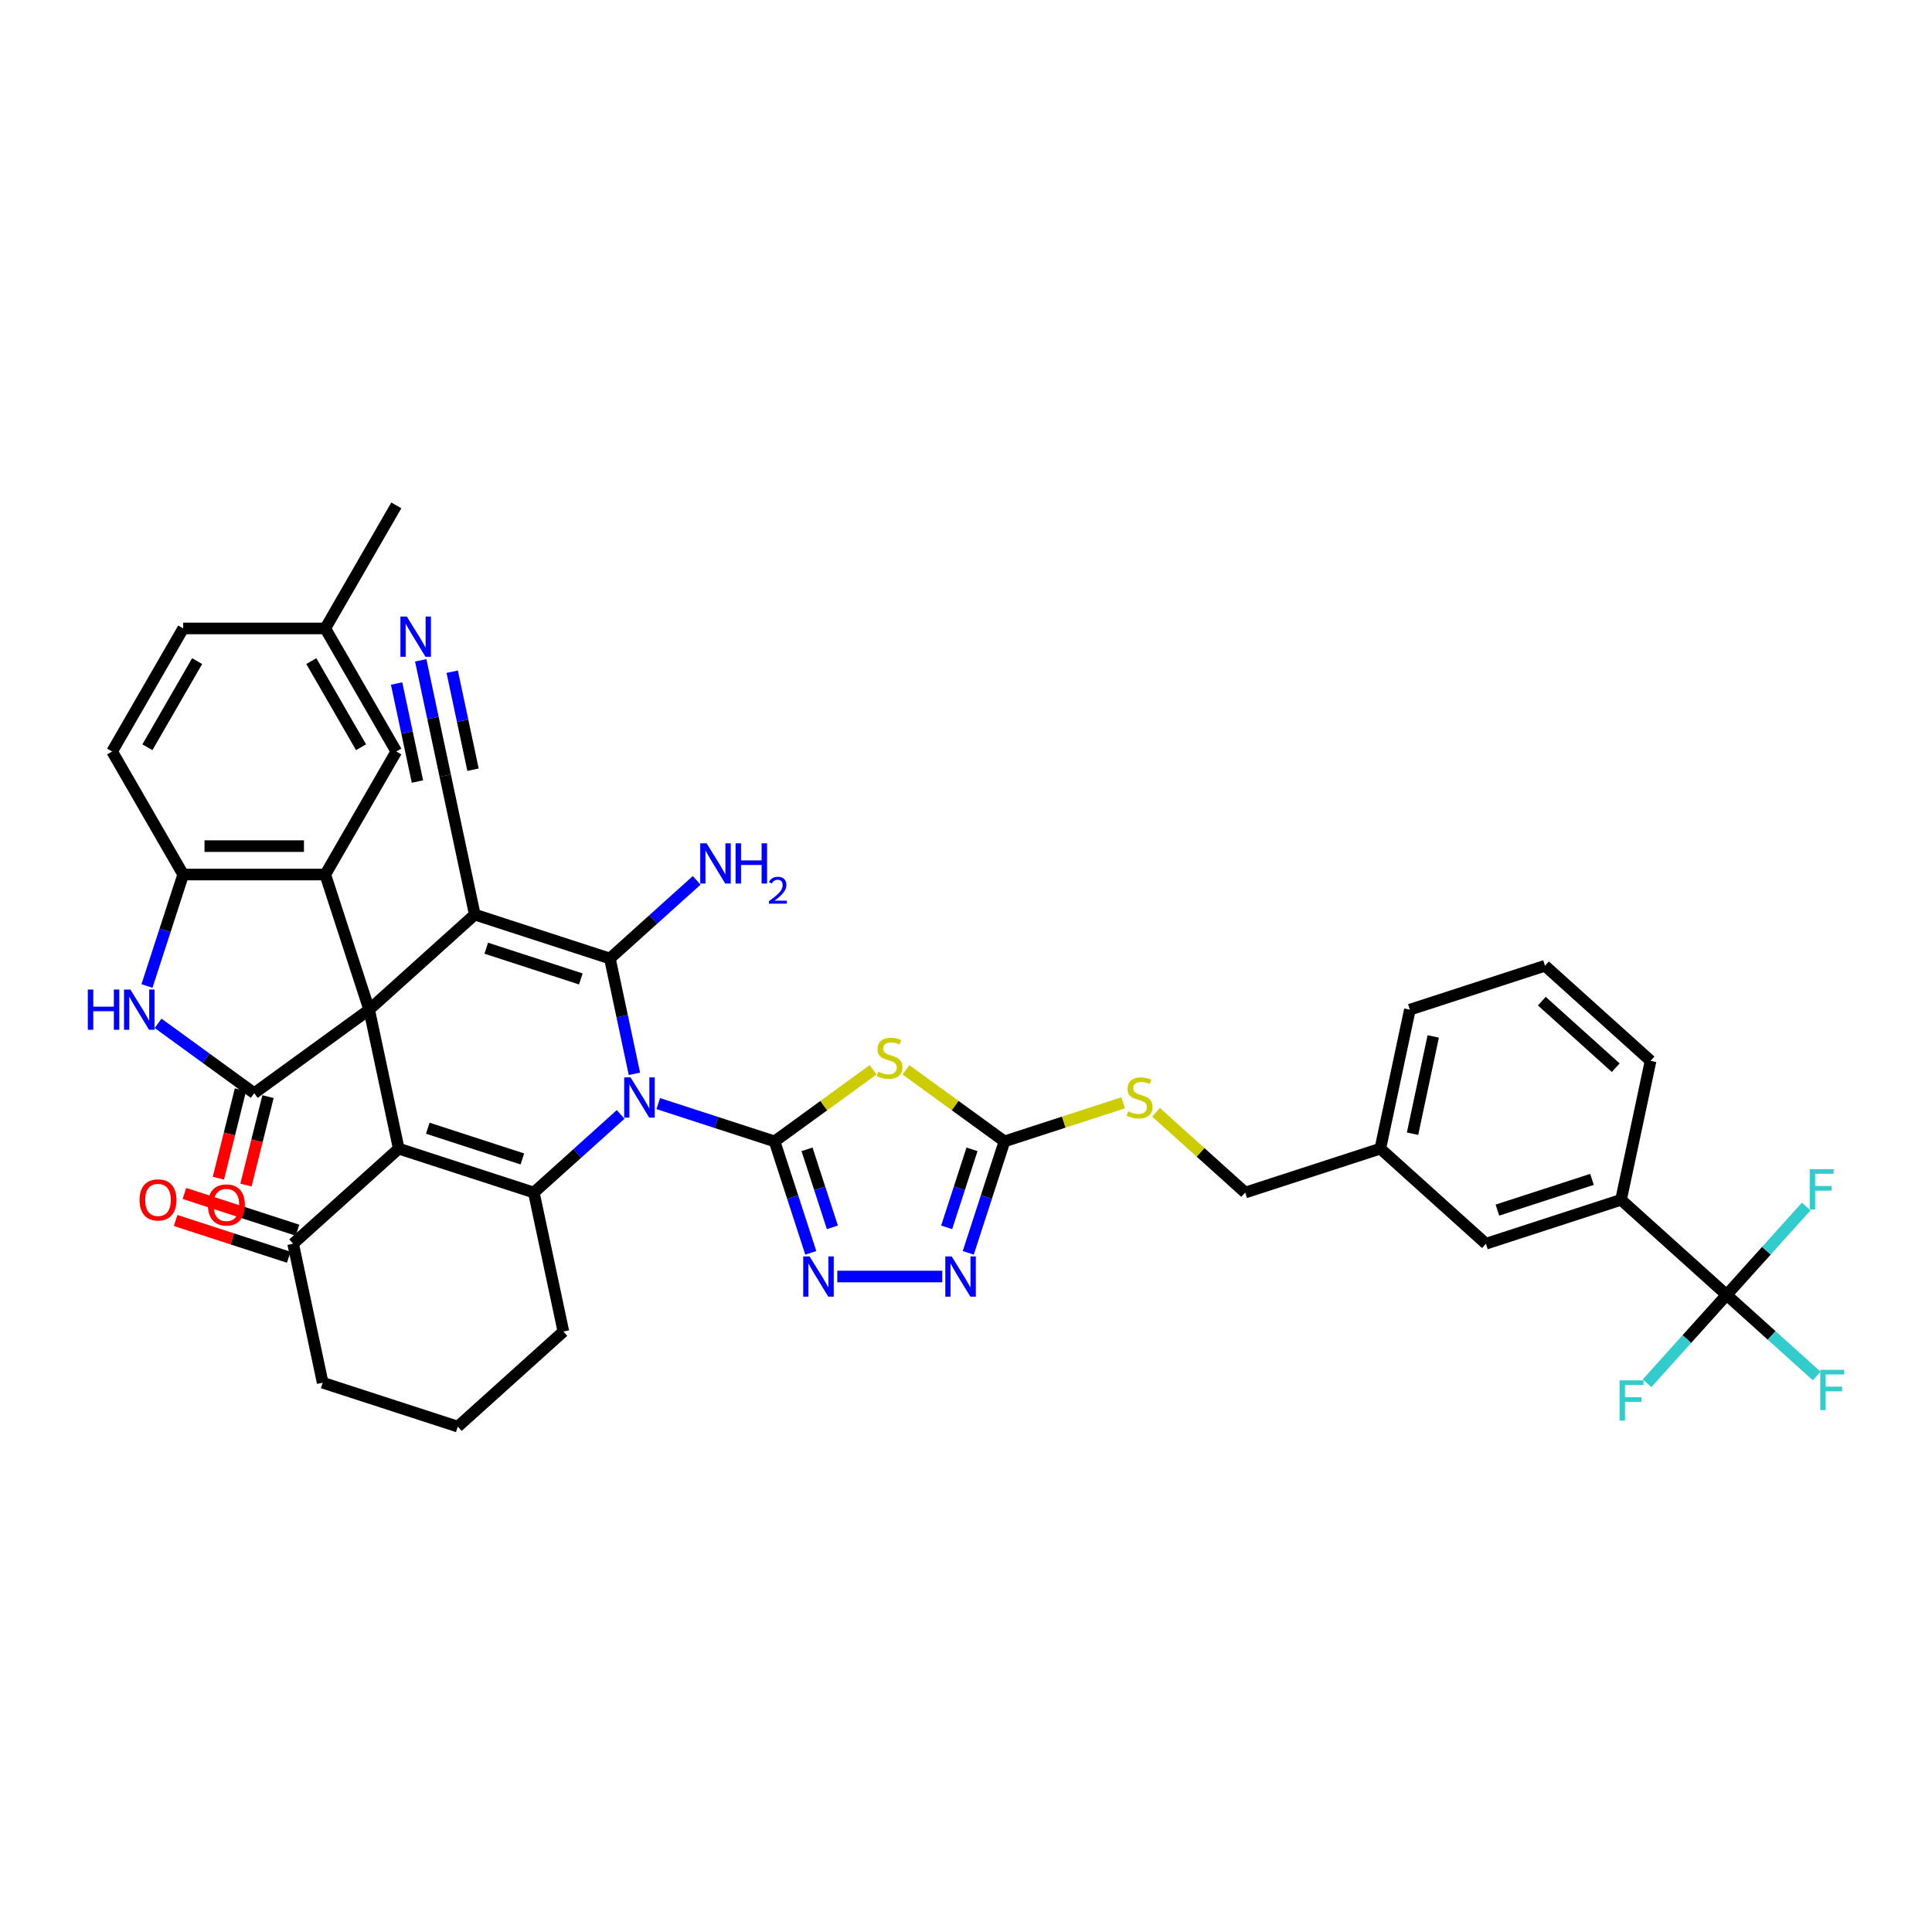 <?xml version='1.0' encoding='iso-8859-1'?>
<svg version='1.1' baseProfile='full'
              xmlns='http://www.w3.org/2000/svg'
                      xmlns:rdkit='http://www.rdkit.org/xml'
                      xmlns:xlink='http://www.w3.org/1999/xlink'
                  xml:space='preserve'
width='1000px' height='1000px' viewBox='0 0 1000 1000'>
<!-- END OF HEADER -->
<rect style='opacity:1.0;fill:#FFFFFF;stroke:none' width='1000' height='1000' x='0' y='0'> </rect>
<path class='bond-2' d='M 328.369,555.803 L 322.026,525.961' style='fill:none;fill-rule:evenodd;stroke:#0000FF;stroke-width:6px;stroke-linecap:butt;stroke-linejoin:miter;stroke-opacity:1' />
<path class='bond-2' d='M 322.026,525.961 L 315.683,496.119' style='fill:none;fill-rule:evenodd;stroke:#000000;stroke-width:6px;stroke-linecap:butt;stroke-linejoin:miter;stroke-opacity:1' />
<path class='bond-3' d='M 340.71,571.219 L 370.813,581' style='fill:none;fill-rule:evenodd;stroke:#0000FF;stroke-width:6px;stroke-linecap:butt;stroke-linejoin:miter;stroke-opacity:1' />
<path class='bond-3' d='M 370.813,581 L 400.917,590.781' style='fill:none;fill-rule:evenodd;stroke:#000000;stroke-width:6px;stroke-linecap:butt;stroke-linejoin:miter;stroke-opacity:1' />
<path class='bond-5' d='M 321.236,576.822 L 298.778,597.043' style='fill:none;fill-rule:evenodd;stroke:#0000FF;stroke-width:6px;stroke-linecap:butt;stroke-linejoin:miter;stroke-opacity:1' />
<path class='bond-5' d='M 298.778,597.043 L 276.32,617.265' style='fill:none;fill-rule:evenodd;stroke:#000000;stroke-width:6px;stroke-linecap:butt;stroke-linejoin:miter;stroke-opacity:1' />
<path class='bond-0' d='M 191.086,522.603 L 206.377,594.539' style='fill:none;fill-rule:evenodd;stroke:#000000;stroke-width:6px;stroke-linecap:butt;stroke-linejoin:miter;stroke-opacity:1' />
<path class='bond-6' d='M 191.086,522.603 L 131.589,565.83' style='fill:none;fill-rule:evenodd;stroke:#000000;stroke-width:6px;stroke-linecap:butt;stroke-linejoin:miter;stroke-opacity:1' />
<path class='bond-8' d='M 191.086,522.603 L 168.361,452.66' style='fill:none;fill-rule:evenodd;stroke:#000000;stroke-width:6px;stroke-linecap:butt;stroke-linejoin:miter;stroke-opacity:1' />
<path class='bond-40' d='M 191.086,522.603 L 245.739,473.393' style='fill:none;fill-rule:evenodd;stroke:#000000;stroke-width:6px;stroke-linecap:butt;stroke-linejoin:miter;stroke-opacity:1' />
<path class='bond-1' d='M 245.739,473.393 L 315.683,496.119' style='fill:none;fill-rule:evenodd;stroke:#000000;stroke-width:6px;stroke-linecap:butt;stroke-linejoin:miter;stroke-opacity:1' />
<path class='bond-1' d='M 251.686,490.791 L 300.646,506.699' style='fill:none;fill-rule:evenodd;stroke:#000000;stroke-width:6px;stroke-linecap:butt;stroke-linejoin:miter;stroke-opacity:1' />
<path class='bond-15' d='M 245.739,473.393 L 230.449,401.458' style='fill:none;fill-rule:evenodd;stroke:#000000;stroke-width:6px;stroke-linecap:butt;stroke-linejoin:miter;stroke-opacity:1' />
<path class='bond-21' d='M 315.683,496.119 L 338.141,475.898' style='fill:none;fill-rule:evenodd;stroke:#000000;stroke-width:6px;stroke-linecap:butt;stroke-linejoin:miter;stroke-opacity:1' />
<path class='bond-21' d='M 338.141,475.898 L 360.599,455.677' style='fill:none;fill-rule:evenodd;stroke:#0000FF;stroke-width:6px;stroke-linecap:butt;stroke-linejoin:miter;stroke-opacity:1' />
<path class='bond-7' d='M 400.917,590.781 L 426.407,572.261' style='fill:none;fill-rule:evenodd;stroke:#000000;stroke-width:6px;stroke-linecap:butt;stroke-linejoin:miter;stroke-opacity:1' />
<path class='bond-7' d='M 426.407,572.261 L 451.898,553.741' style='fill:none;fill-rule:evenodd;stroke:#CCCC00;stroke-width:6px;stroke-linecap:butt;stroke-linejoin:miter;stroke-opacity:1' />
<path class='bond-9' d='M 400.917,590.781 L 410.289,619.626' style='fill:none;fill-rule:evenodd;stroke:#000000;stroke-width:6px;stroke-linecap:butt;stroke-linejoin:miter;stroke-opacity:1' />
<path class='bond-9' d='M 410.289,619.626 L 419.662,648.472' style='fill:none;fill-rule:evenodd;stroke:#0000FF;stroke-width:6px;stroke-linecap:butt;stroke-linejoin:miter;stroke-opacity:1' />
<path class='bond-9' d='M 417.717,594.889 L 424.278,615.081' style='fill:none;fill-rule:evenodd;stroke:#000000;stroke-width:6px;stroke-linecap:butt;stroke-linejoin:miter;stroke-opacity:1' />
<path class='bond-9' d='M 424.278,615.081 L 430.838,635.273' style='fill:none;fill-rule:evenodd;stroke:#0000FF;stroke-width:6px;stroke-linecap:butt;stroke-linejoin:miter;stroke-opacity:1' />
<path class='bond-4' d='M 206.377,594.539 L 276.32,617.265' style='fill:none;fill-rule:evenodd;stroke:#000000;stroke-width:6px;stroke-linecap:butt;stroke-linejoin:miter;stroke-opacity:1' />
<path class='bond-4' d='M 221.414,583.959 L 270.374,599.867' style='fill:none;fill-rule:evenodd;stroke:#000000;stroke-width:6px;stroke-linecap:butt;stroke-linejoin:miter;stroke-opacity:1' />
<path class='bond-16' d='M 206.377,594.539 L 151.724,643.748' style='fill:none;fill-rule:evenodd;stroke:#000000;stroke-width:6px;stroke-linecap:butt;stroke-linejoin:miter;stroke-opacity:1' />
<path class='bond-29' d='M 276.32,617.265 L 291.611,689.2' style='fill:none;fill-rule:evenodd;stroke:#000000;stroke-width:6px;stroke-linecap:butt;stroke-linejoin:miter;stroke-opacity:1' />
<path class='bond-10' d='M 131.589,565.83 L 106.709,547.754' style='fill:none;fill-rule:evenodd;stroke:#000000;stroke-width:6px;stroke-linecap:butt;stroke-linejoin:miter;stroke-opacity:1' />
<path class='bond-10' d='M 106.709,547.754 L 81.829,529.677' style='fill:none;fill-rule:evenodd;stroke:#0000FF;stroke-width:6px;stroke-linecap:butt;stroke-linejoin:miter;stroke-opacity:1' />
<path class='bond-19' d='M 124.453,564.051 L 118.745,586.94' style='fill:none;fill-rule:evenodd;stroke:#000000;stroke-width:6px;stroke-linecap:butt;stroke-linejoin:miter;stroke-opacity:1' />
<path class='bond-19' d='M 118.745,586.94 L 113.037,609.83' style='fill:none;fill-rule:evenodd;stroke:#FF0000;stroke-width:6px;stroke-linecap:butt;stroke-linejoin:miter;stroke-opacity:1' />
<path class='bond-19' d='M 138.725,567.61 L 133.017,590.499' style='fill:none;fill-rule:evenodd;stroke:#000000;stroke-width:6px;stroke-linecap:butt;stroke-linejoin:miter;stroke-opacity:1' />
<path class='bond-19' d='M 133.017,590.499 L 127.308,613.389' style='fill:none;fill-rule:evenodd;stroke:#FF0000;stroke-width:6px;stroke-linecap:butt;stroke-linejoin:miter;stroke-opacity:1' />
<path class='bond-11' d='M 468.93,553.741 L 494.421,572.261' style='fill:none;fill-rule:evenodd;stroke:#CCCC00;stroke-width:6px;stroke-linecap:butt;stroke-linejoin:miter;stroke-opacity:1' />
<path class='bond-11' d='M 494.421,572.261 L 519.911,590.781' style='fill:none;fill-rule:evenodd;stroke:#000000;stroke-width:6px;stroke-linecap:butt;stroke-linejoin:miter;stroke-opacity:1' />
<path class='bond-13' d='M 168.361,452.66 L 94.818,452.66' style='fill:none;fill-rule:evenodd;stroke:#000000;stroke-width:6px;stroke-linecap:butt;stroke-linejoin:miter;stroke-opacity:1' />
<path class='bond-13' d='M 157.329,437.951 L 105.849,437.951' style='fill:none;fill-rule:evenodd;stroke:#000000;stroke-width:6px;stroke-linecap:butt;stroke-linejoin:miter;stroke-opacity:1' />
<path class='bond-20' d='M 168.361,452.66 L 205.132,388.97' style='fill:none;fill-rule:evenodd;stroke:#000000;stroke-width:6px;stroke-linecap:butt;stroke-linejoin:miter;stroke-opacity:1' />
<path class='bond-12' d='M 433.38,660.724 L 487.692,660.724' style='fill:none;fill-rule:evenodd;stroke:#0000FF;stroke-width:6px;stroke-linecap:butt;stroke-linejoin:miter;stroke-opacity:1' />
<path class='bond-43' d='M 76.073,510.351 L 85.445,481.505' style='fill:none;fill-rule:evenodd;stroke:#0000FF;stroke-width:6px;stroke-linecap:butt;stroke-linejoin:miter;stroke-opacity:1' />
<path class='bond-43' d='M 85.445,481.505 L 94.818,452.66' style='fill:none;fill-rule:evenodd;stroke:#000000;stroke-width:6px;stroke-linecap:butt;stroke-linejoin:miter;stroke-opacity:1' />
<path class='bond-22' d='M 519.911,590.781 L 550.625,580.801' style='fill:none;fill-rule:evenodd;stroke:#000000;stroke-width:6px;stroke-linecap:butt;stroke-linejoin:miter;stroke-opacity:1' />
<path class='bond-22' d='M 550.625,580.801 L 581.338,570.822' style='fill:none;fill-rule:evenodd;stroke:#CCCC00;stroke-width:6px;stroke-linecap:butt;stroke-linejoin:miter;stroke-opacity:1' />
<path class='bond-41' d='M 519.911,590.781 L 510.539,619.626' style='fill:none;fill-rule:evenodd;stroke:#000000;stroke-width:6px;stroke-linecap:butt;stroke-linejoin:miter;stroke-opacity:1' />
<path class='bond-41' d='M 510.539,619.626 L 501.166,648.472' style='fill:none;fill-rule:evenodd;stroke:#0000FF;stroke-width:6px;stroke-linecap:butt;stroke-linejoin:miter;stroke-opacity:1' />
<path class='bond-41' d='M 503.111,594.889 L 496.55,615.081' style='fill:none;fill-rule:evenodd;stroke:#000000;stroke-width:6px;stroke-linecap:butt;stroke-linejoin:miter;stroke-opacity:1' />
<path class='bond-41' d='M 496.55,615.081 L 489.989,635.273' style='fill:none;fill-rule:evenodd;stroke:#0000FF;stroke-width:6px;stroke-linecap:butt;stroke-linejoin:miter;stroke-opacity:1' />
<path class='bond-24' d='M 94.818,452.66 L 58.046,388.97' style='fill:none;fill-rule:evenodd;stroke:#000000;stroke-width:6px;stroke-linecap:butt;stroke-linejoin:miter;stroke-opacity:1' />
<path class='bond-14' d='M 893.7,670.232 L 839.047,621.022' style='fill:none;fill-rule:evenodd;stroke:#000000;stroke-width:6px;stroke-linecap:butt;stroke-linejoin:miter;stroke-opacity:1' />
<path class='bond-26' d='M 893.7,670.232 L 917.011,691.222' style='fill:none;fill-rule:evenodd;stroke:#000000;stroke-width:6px;stroke-linecap:butt;stroke-linejoin:miter;stroke-opacity:1' />
<path class='bond-26' d='M 917.011,691.222 L 940.322,712.211' style='fill:none;fill-rule:evenodd;stroke:#33CCCC;stroke-width:6px;stroke-linecap:butt;stroke-linejoin:miter;stroke-opacity:1' />
<path class='bond-27' d='M 893.7,670.232 L 873.111,693.099' style='fill:none;fill-rule:evenodd;stroke:#000000;stroke-width:6px;stroke-linecap:butt;stroke-linejoin:miter;stroke-opacity:1' />
<path class='bond-27' d='M 873.111,693.099 L 852.521,715.966' style='fill:none;fill-rule:evenodd;stroke:#33CCCC;stroke-width:6px;stroke-linecap:butt;stroke-linejoin:miter;stroke-opacity:1' />
<path class='bond-28' d='M 893.7,670.232 L 914.29,647.365' style='fill:none;fill-rule:evenodd;stroke:#000000;stroke-width:6px;stroke-linecap:butt;stroke-linejoin:miter;stroke-opacity:1' />
<path class='bond-28' d='M 914.29,647.365 L 934.879,624.498' style='fill:none;fill-rule:evenodd;stroke:#33CCCC;stroke-width:6px;stroke-linecap:butt;stroke-linejoin:miter;stroke-opacity:1' />
<path class='bond-17' d='M 230.449,401.458 L 224.106,371.616' style='fill:none;fill-rule:evenodd;stroke:#000000;stroke-width:6px;stroke-linecap:butt;stroke-linejoin:miter;stroke-opacity:1' />
<path class='bond-17' d='M 224.106,371.616 L 217.763,341.774' style='fill:none;fill-rule:evenodd;stroke:#0000FF;stroke-width:6px;stroke-linecap:butt;stroke-linejoin:miter;stroke-opacity:1' />
<path class='bond-17' d='M 244.836,398.399 L 239.445,373.034' style='fill:none;fill-rule:evenodd;stroke:#000000;stroke-width:6px;stroke-linecap:butt;stroke-linejoin:miter;stroke-opacity:1' />
<path class='bond-17' d='M 239.445,373.034 L 234.053,347.669' style='fill:none;fill-rule:evenodd;stroke:#0000FF;stroke-width:6px;stroke-linecap:butt;stroke-linejoin:miter;stroke-opacity:1' />
<path class='bond-17' d='M 216.062,404.516 L 210.67,379.15' style='fill:none;fill-rule:evenodd;stroke:#000000;stroke-width:6px;stroke-linecap:butt;stroke-linejoin:miter;stroke-opacity:1' />
<path class='bond-17' d='M 210.67,379.15 L 205.279,353.785' style='fill:none;fill-rule:evenodd;stroke:#0000FF;stroke-width:6px;stroke-linecap:butt;stroke-linejoin:miter;stroke-opacity:1' />
<path class='bond-25' d='M 153.997,636.754 L 124.724,627.243' style='fill:none;fill-rule:evenodd;stroke:#000000;stroke-width:6px;stroke-linecap:butt;stroke-linejoin:miter;stroke-opacity:1' />
<path class='bond-25' d='M 124.724,627.243 L 95.452,617.732' style='fill:none;fill-rule:evenodd;stroke:#FF0000;stroke-width:6px;stroke-linecap:butt;stroke-linejoin:miter;stroke-opacity:1' />
<path class='bond-25' d='M 149.451,650.743 L 120.179,641.232' style='fill:none;fill-rule:evenodd;stroke:#000000;stroke-width:6px;stroke-linecap:butt;stroke-linejoin:miter;stroke-opacity:1' />
<path class='bond-25' d='M 120.179,641.232 L 90.907,631.721' style='fill:none;fill-rule:evenodd;stroke:#FF0000;stroke-width:6px;stroke-linecap:butt;stroke-linejoin:miter;stroke-opacity:1' />
<path class='bond-42' d='M 151.724,643.748 L 167.014,715.684' style='fill:none;fill-rule:evenodd;stroke:#000000;stroke-width:6px;stroke-linecap:butt;stroke-linejoin:miter;stroke-opacity:1' />
<path class='bond-18' d='M 839.047,621.022 L 769.104,643.748' style='fill:none;fill-rule:evenodd;stroke:#000000;stroke-width:6px;stroke-linecap:butt;stroke-linejoin:miter;stroke-opacity:1' />
<path class='bond-18' d='M 824.011,610.443 L 775.05,626.351' style='fill:none;fill-rule:evenodd;stroke:#000000;stroke-width:6px;stroke-linecap:butt;stroke-linejoin:miter;stroke-opacity:1' />
<path class='bond-45' d='M 839.047,621.022 L 854.338,549.087' style='fill:none;fill-rule:evenodd;stroke:#000000;stroke-width:6px;stroke-linecap:butt;stroke-linejoin:miter;stroke-opacity:1' />
<path class='bond-30' d='M 205.132,388.97 L 168.361,325.28' style='fill:none;fill-rule:evenodd;stroke:#000000;stroke-width:6px;stroke-linecap:butt;stroke-linejoin:miter;stroke-opacity:1' />
<path class='bond-30' d='M 186.878,386.771 L 161.138,342.188' style='fill:none;fill-rule:evenodd;stroke:#000000;stroke-width:6px;stroke-linecap:butt;stroke-linejoin:miter;stroke-opacity:1' />
<path class='bond-32' d='M 598.371,575.723 L 621.439,596.494' style='fill:none;fill-rule:evenodd;stroke:#CCCC00;stroke-width:6px;stroke-linecap:butt;stroke-linejoin:miter;stroke-opacity:1' />
<path class='bond-32' d='M 621.439,596.494 L 644.508,617.265' style='fill:none;fill-rule:evenodd;stroke:#000000;stroke-width:6px;stroke-linecap:butt;stroke-linejoin:miter;stroke-opacity:1' />
<path class='bond-23' d='M 769.104,643.748 L 714.451,594.539' style='fill:none;fill-rule:evenodd;stroke:#000000;stroke-width:6px;stroke-linecap:butt;stroke-linejoin:miter;stroke-opacity:1' />
<path class='bond-44' d='M 58.046,388.97 L 94.818,325.28' style='fill:none;fill-rule:evenodd;stroke:#000000;stroke-width:6px;stroke-linecap:butt;stroke-linejoin:miter;stroke-opacity:1' />
<path class='bond-44' d='M 76.3,386.771 L 102.04,342.188' style='fill:none;fill-rule:evenodd;stroke:#000000;stroke-width:6px;stroke-linecap:butt;stroke-linejoin:miter;stroke-opacity:1' />
<path class='bond-36' d='M 291.611,689.2 L 236.958,738.41' style='fill:none;fill-rule:evenodd;stroke:#000000;stroke-width:6px;stroke-linecap:butt;stroke-linejoin:miter;stroke-opacity:1' />
<path class='bond-33' d='M 168.361,325.28 L 94.818,325.28' style='fill:none;fill-rule:evenodd;stroke:#000000;stroke-width:6px;stroke-linecap:butt;stroke-linejoin:miter;stroke-opacity:1' />
<path class='bond-39' d='M 168.361,325.28 L 205.132,261.59' style='fill:none;fill-rule:evenodd;stroke:#000000;stroke-width:6px;stroke-linecap:butt;stroke-linejoin:miter;stroke-opacity:1' />
<path class='bond-31' d='M 714.451,594.539 L 644.508,617.265' style='fill:none;fill-rule:evenodd;stroke:#000000;stroke-width:6px;stroke-linecap:butt;stroke-linejoin:miter;stroke-opacity:1' />
<path class='bond-38' d='M 714.451,594.539 L 729.741,522.603' style='fill:none;fill-rule:evenodd;stroke:#000000;stroke-width:6px;stroke-linecap:butt;stroke-linejoin:miter;stroke-opacity:1' />
<path class='bond-38' d='M 731.132,586.806 L 741.835,536.451' style='fill:none;fill-rule:evenodd;stroke:#000000;stroke-width:6px;stroke-linecap:butt;stroke-linejoin:miter;stroke-opacity:1' />
<path class='bond-34' d='M 167.014,715.684 L 236.958,738.41' style='fill:none;fill-rule:evenodd;stroke:#000000;stroke-width:6px;stroke-linecap:butt;stroke-linejoin:miter;stroke-opacity:1' />
<path class='bond-35' d='M 854.338,549.087 L 799.685,499.877' style='fill:none;fill-rule:evenodd;stroke:#000000;stroke-width:6px;stroke-linecap:butt;stroke-linejoin:miter;stroke-opacity:1' />
<path class='bond-35' d='M 836.298,552.636 L 798.041,518.189' style='fill:none;fill-rule:evenodd;stroke:#000000;stroke-width:6px;stroke-linecap:butt;stroke-linejoin:miter;stroke-opacity:1' />
<path class='bond-37' d='M 799.685,499.877 L 729.741,522.603' style='fill:none;fill-rule:evenodd;stroke:#000000;stroke-width:6px;stroke-linecap:butt;stroke-linejoin:miter;stroke-opacity:1' />
<path  class='atom-0' d='M 326.369 557.641
L 333.194 568.673
Q 333.871 569.761, 334.959 571.732
Q 336.048 573.703, 336.106 573.821
L 336.106 557.641
L 338.872 557.641
L 338.872 578.469
L 336.018 578.469
L 328.693 566.408
Q 327.84 564.996, 326.928 563.378
Q 326.046 561.76, 325.781 561.26
L 325.781 578.469
L 323.075 578.469
L 323.075 557.641
L 326.369 557.641
' fill='#0000FF'/>
<path  class='atom-8' d='M 454.531 554.702
Q 454.766 554.79, 455.737 555.202
Q 456.707 555.614, 457.766 555.879
Q 458.855 556.114, 459.914 556.114
Q 461.885 556.114, 463.032 555.173
Q 464.179 554.202, 464.179 552.525
Q 464.179 551.378, 463.591 550.672
Q 463.032 549.966, 462.15 549.583
Q 461.267 549.201, 459.796 548.76
Q 457.943 548.201, 456.825 547.671
Q 455.737 547.142, 454.942 546.024
Q 454.177 544.906, 454.177 543.023
Q 454.177 540.405, 455.943 538.787
Q 457.737 537.169, 461.267 537.169
Q 463.679 537.169, 466.415 538.317
L 465.738 540.582
Q 463.238 539.552, 461.355 539.552
Q 459.325 539.552, 458.208 540.405
Q 457.09 541.229, 457.119 542.67
Q 457.119 543.788, 457.678 544.465
Q 458.266 545.141, 459.09 545.524
Q 459.943 545.906, 461.355 546.347
Q 463.238 546.936, 464.356 547.524
Q 465.474 548.112, 466.268 549.319
Q 467.092 550.495, 467.092 552.525
Q 467.092 555.408, 465.15 556.967
Q 463.238 558.497, 460.032 558.497
Q 458.178 558.497, 456.766 558.085
Q 455.384 557.702, 453.736 557.026
L 454.531 554.702
' fill='#CCCC00'/>
<path  class='atom-10' d='M 419.039 650.311
L 425.864 661.342
Q 426.54 662.43, 427.629 664.401
Q 428.717 666.372, 428.776 666.49
L 428.776 650.311
L 431.541 650.311
L 431.541 671.138
L 428.688 671.138
L 421.363 659.077
Q 420.51 657.665, 419.598 656.047
Q 418.715 654.429, 418.45 653.929
L 418.45 671.138
L 415.744 671.138
L 415.744 650.311
L 419.039 650.311
' fill='#0000FF'/>
<path  class='atom-11' d='M 45.455 512.189
L 48.279 512.189
L 48.279 521.044
L 58.928 521.044
L 58.928 512.189
L 61.752 512.189
L 61.752 533.017
L 58.928 533.017
L 58.928 523.397
L 48.279 523.397
L 48.279 533.017
L 45.455 533.017
L 45.455 512.189
' fill='#0000FF'/>
<path  class='atom-11' d='M 67.488 512.189
L 74.313 523.221
Q 74.989 524.309, 76.078 526.28
Q 77.166 528.251, 77.225 528.369
L 77.225 512.189
L 79.99 512.189
L 79.99 533.017
L 77.137 533.017
L 69.812 520.956
Q 68.959 519.544, 68.047 517.926
Q 67.164 516.308, 66.9 515.808
L 66.9 533.017
L 64.193 533.017
L 64.193 512.189
L 67.488 512.189
' fill='#0000FF'/>
<path  class='atom-13' d='M 492.582 650.311
L 499.406 661.342
Q 500.083 662.43, 501.171 664.401
Q 502.26 666.372, 502.319 666.49
L 502.319 650.311
L 505.084 650.311
L 505.084 671.138
L 502.23 671.138
L 494.905 659.077
Q 494.052 657.665, 493.14 656.047
Q 492.258 654.429, 491.993 653.929
L 491.993 671.138
L 489.287 671.138
L 489.287 650.311
L 492.582 650.311
' fill='#0000FF'/>
<path  class='atom-18' d='M 210.555 319.108
L 217.38 330.14
Q 218.056 331.228, 219.145 333.199
Q 220.233 335.17, 220.292 335.288
L 220.292 319.108
L 223.057 319.108
L 223.057 339.936
L 220.204 339.936
L 212.879 327.874
Q 212.026 326.462, 211.114 324.845
Q 210.231 323.227, 209.967 322.727
L 209.967 339.936
L 207.26 339.936
L 207.26 319.108
L 210.555 319.108
' fill='#0000FF'/>
<path  class='atom-20' d='M 107.614 623.689
Q 107.614 618.688, 110.085 615.893
Q 112.556 613.098, 117.175 613.098
Q 121.793 613.098, 124.264 615.893
Q 126.735 618.688, 126.735 623.689
Q 126.735 628.748, 124.235 631.631
Q 121.734 634.485, 117.175 634.485
Q 112.586 634.485, 110.085 631.631
Q 107.614 628.778, 107.614 623.689
M 117.175 632.131
Q 120.352 632.131, 122.058 630.013
Q 123.794 627.866, 123.794 623.689
Q 123.794 619.6, 122.058 617.54
Q 120.352 615.452, 117.175 615.452
Q 113.998 615.452, 112.262 617.511
Q 110.556 619.57, 110.556 623.689
Q 110.556 627.895, 112.262 630.013
Q 113.998 632.131, 117.175 632.131
' fill='#FF0000'/>
<path  class='atom-22' d='M 365.732 436.496
L 372.557 447.527
Q 373.233 448.616, 374.322 450.587
Q 375.41 452.558, 375.469 452.675
L 375.469 436.496
L 378.234 436.496
L 378.234 457.323
L 375.381 457.323
L 368.056 445.262
Q 367.203 443.85, 366.291 442.232
Q 365.408 440.614, 365.144 440.114
L 365.144 457.323
L 362.437 457.323
L 362.437 436.496
L 365.732 436.496
' fill='#0000FF'/>
<path  class='atom-22' d='M 380.735 436.496
L 383.559 436.496
L 383.559 445.35
L 394.208 445.35
L 394.208 436.496
L 397.032 436.496
L 397.032 457.323
L 394.208 457.323
L 394.208 447.704
L 383.559 447.704
L 383.559 457.323
L 380.735 457.323
L 380.735 436.496
' fill='#0000FF'/>
<path  class='atom-22' d='M 398.041 456.592
Q 398.546 455.292, 399.75 454.573
Q 400.954 453.835, 402.623 453.835
Q 404.701 453.835, 405.866 454.962
Q 407.031 456.088, 407.031 458.087
Q 407.031 460.126, 405.516 462.029
Q 404.021 463.931, 400.915 466.184
L 407.264 466.184
L 407.264 467.737
L 398.003 467.737
L 398.003 466.436
Q 400.565 464.611, 402.08 463.252
Q 403.614 461.893, 404.351 460.67
Q 405.089 459.446, 405.089 458.185
Q 405.089 456.864, 404.429 456.126
Q 403.769 455.389, 402.623 455.389
Q 401.517 455.389, 400.779 455.835
Q 400.041 456.282, 399.517 457.272
L 398.041 456.592
' fill='#0000FF'/>
<path  class='atom-23' d='M 583.971 575.203
Q 584.207 575.292, 585.177 575.703
Q 586.148 576.115, 587.207 576.38
Q 588.296 576.615, 589.355 576.615
Q 591.326 576.615, 592.473 575.674
Q 593.62 574.703, 593.62 573.026
Q 593.62 571.879, 593.032 571.173
Q 592.473 570.467, 591.59 570.085
Q 590.708 569.702, 589.237 569.261
Q 587.384 568.702, 586.266 568.173
Q 585.177 567.643, 584.383 566.525
Q 583.618 565.407, 583.618 563.525
Q 583.618 560.907, 585.383 559.289
Q 587.178 557.671, 590.708 557.671
Q 593.12 557.671, 595.856 558.818
L 595.179 561.083
Q 592.679 560.053, 590.796 560.053
Q 588.766 560.053, 587.648 560.907
Q 586.531 561.73, 586.56 563.172
Q 586.56 564.29, 587.119 564.966
Q 587.707 565.643, 588.531 566.025
Q 589.384 566.408, 590.796 566.849
Q 592.679 567.437, 593.797 568.026
Q 594.914 568.614, 595.709 569.82
Q 596.532 570.997, 596.532 573.026
Q 596.532 575.909, 594.591 577.468
Q 592.679 578.998, 589.472 578.998
Q 587.619 578.998, 586.207 578.586
Q 584.824 578.204, 583.177 577.527
L 583.971 575.203
' fill='#CCCC00'/>
<path  class='atom-26' d='M 72.22 621.081
Q 72.22 616.08, 74.691 613.286
Q 77.162 610.491, 81.781 610.491
Q 86.399 610.491, 88.87 613.286
Q 91.341 616.08, 91.341 621.081
Q 91.341 626.141, 88.841 629.024
Q 86.34 631.877, 81.781 631.877
Q 77.192 631.877, 74.691 629.024
Q 72.22 626.17, 72.22 621.081
M 81.781 629.524
Q 84.958 629.524, 86.664 627.406
Q 88.399 625.259, 88.399 621.081
Q 88.399 616.992, 86.664 614.933
Q 84.958 612.845, 81.781 612.845
Q 78.603 612.845, 76.868 614.904
Q 75.162 616.963, 75.162 621.081
Q 75.162 625.288, 76.868 627.406
Q 78.603 629.524, 81.781 629.524
' fill='#FF0000'/>
<path  class='atom-27' d='M 942.161 709.028
L 954.545 709.028
L 954.545 711.411
L 944.955 711.411
L 944.955 717.736
L 953.486 717.736
L 953.486 720.148
L 944.955 720.148
L 944.955 729.856
L 942.161 729.856
L 942.161 709.028
' fill='#33CCCC'/>
<path  class='atom-28' d='M 838.298 714.472
L 850.683 714.472
L 850.683 716.854
L 841.093 716.854
L 841.093 723.179
L 849.624 723.179
L 849.624 725.591
L 841.093 725.591
L 841.093 735.299
L 838.298 735.299
L 838.298 714.472
' fill='#33CCCC'/>
<path  class='atom-29' d='M 936.718 605.166
L 949.102 605.166
L 949.102 607.548
L 939.512 607.548
L 939.512 613.873
L 948.043 613.873
L 948.043 616.285
L 939.512 616.285
L 939.512 625.993
L 936.718 625.993
L 936.718 605.166
' fill='#33CCCC'/>
</svg>
